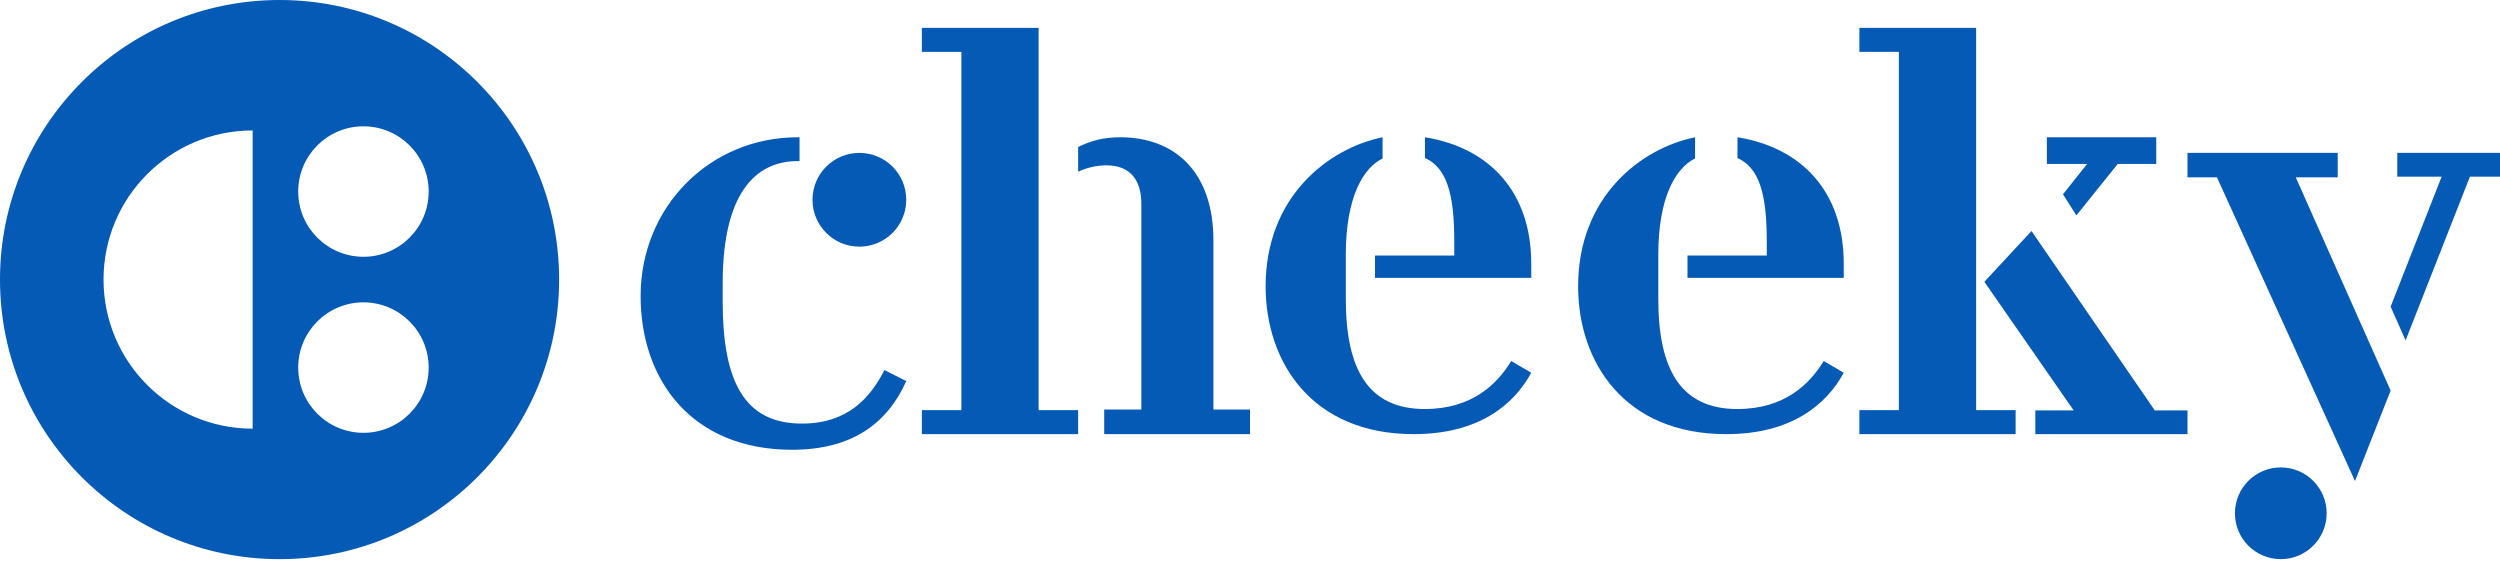 <svg class="svg-logo" viewBox="0 0 160 36" fill="#055ab5" fill-rule="evenodd" xmlns="http://www.w3.org/2000/svg"><path d="M91.193 26.178c-3.6 0-5.061-2.5-5.061-7.036v-2.857c0-3.643 1.105-5.536 2.352-6.143V8.785C84.992 9.499 81 12.606 81 18.321c0 4.857 2.958 9.464 9.48 9.464 4.17 0 6.415-1.893 7.52-3.929l-1.283-.75c-.891 1.464-2.495 3.071-5.524 3.071Z"></path><path d="M93.073 15.448v.907H88v1.43h10v-.907c0-4.605-2.684-7.43-6.801-8.093v1.326c1.36.628 1.875 2.198 1.875 5.337ZM77.658 15.387c0-4.401-2.484-6.602-5.961-6.602-1.065 0-1.881.22-2.697.624v1.577c.568-.257 1.171-.404 1.81-.404 1.561 0 2.236.99 2.236 2.458v13.168h-2.377v1.577H80v-1.577h-2.342V15.387ZM66.472 1.785H59v1.535h2.528V26.25H59v1.535h10v-1.535h-2.528V1.785ZM126.472 1.785H119v1.535h2.528V26.25H119v1.535h10v-1.535h-2.528V1.785Z"></path><path d="M130.015 14.785 127 18.035l5.715 8.231h-2.453v1.519H140v-1.519h-2.095l-7.89-11.481ZM132.031 12.436l.859 1.349 2.645-3.294H138V8.785h-7v1.706h2.577l-1.546 1.944ZM51.318 27.109c-3.672 0-5.067-2.682-5.067-7.821v-1.155c0-6.294 2.497-7.821 4.773-7.821h.147V8.785h-.11C45.406 8.785 41 13.254 41 18.953c0 5.363 3.268 9.832 9.693 9.832 3.819 0 6.095-1.676 7.307-4.394l-1.395-.708c-.918 1.788-2.35 3.426-5.287 3.426ZM149.614 11.35V9.785H140v1.565h1.886l8.833 19.435 2.281-5.787-6.072-13.648h2.686ZM153.426 9.785V11.307h2.839L153 19.626l.958 2.159 4.117-10.478H160V9.785h-6.574ZM111.193 26.178c-3.6 0-5.061-2.5-5.061-7.036v-2.857c0-3.643 1.105-5.536 2.352-6.143V8.785C104.992 9.499 101 12.606 101 18.321c0 4.857 2.958 9.464 9.48 9.464 4.17 0 6.415-1.893 7.52-3.929l-1.283-.75c-.891 1.464-2.495 3.071-5.524 3.071Z"></path><path d="M113.074 15.448v.907H108v1.43h10v-.907c0-4.605-2.684-7.43-6.801-8.093v1.326c1.36.628 1.875 2.198 1.875 5.337ZM55 9.785c-1.657 0-3 1.343-3 3 0 1.657 1.343 3 3 3s3-1.343 3-3-1.343-3-3-3Z"></path><path d="M145.971 29.915c-1.621 0-2.935 1.314-2.935 2.935 0 1.621 1.314 2.935 2.935 2.935s2.935-1.314 2.935-2.935c0-1.621-1.314-2.935-2.935-2.935Z"></path><path d="M23.26 16.434c-2.306 0-4.175-1.869-4.175-4.175 0-2.306 1.869-4.175 4.175-4.175 2.306 0 4.175 1.869 4.175 4.175 0 2.305-1.869 4.175-4.175 4.175Zm0 11.266c-2.306 0-4.175-1.869-4.175-4.175 0-2.306 1.869-4.175 4.175-4.175 2.306 0 4.175 1.869 4.175 4.175 0 2.306-1.869 4.175-4.175 4.175Zm-7.091-.265c-5.27 0-9.543-4.272-9.543-9.543s4.272-9.543 9.543-9.543V27.435ZM17.892 0C8.011 0 0 8.011 0 17.892c0 9.882 8.011 17.893 17.892 17.893 9.882 0 17.892-8.011 17.892-17.893C35.785 8.011 27.774 0 17.892 0Z"></path></svg>